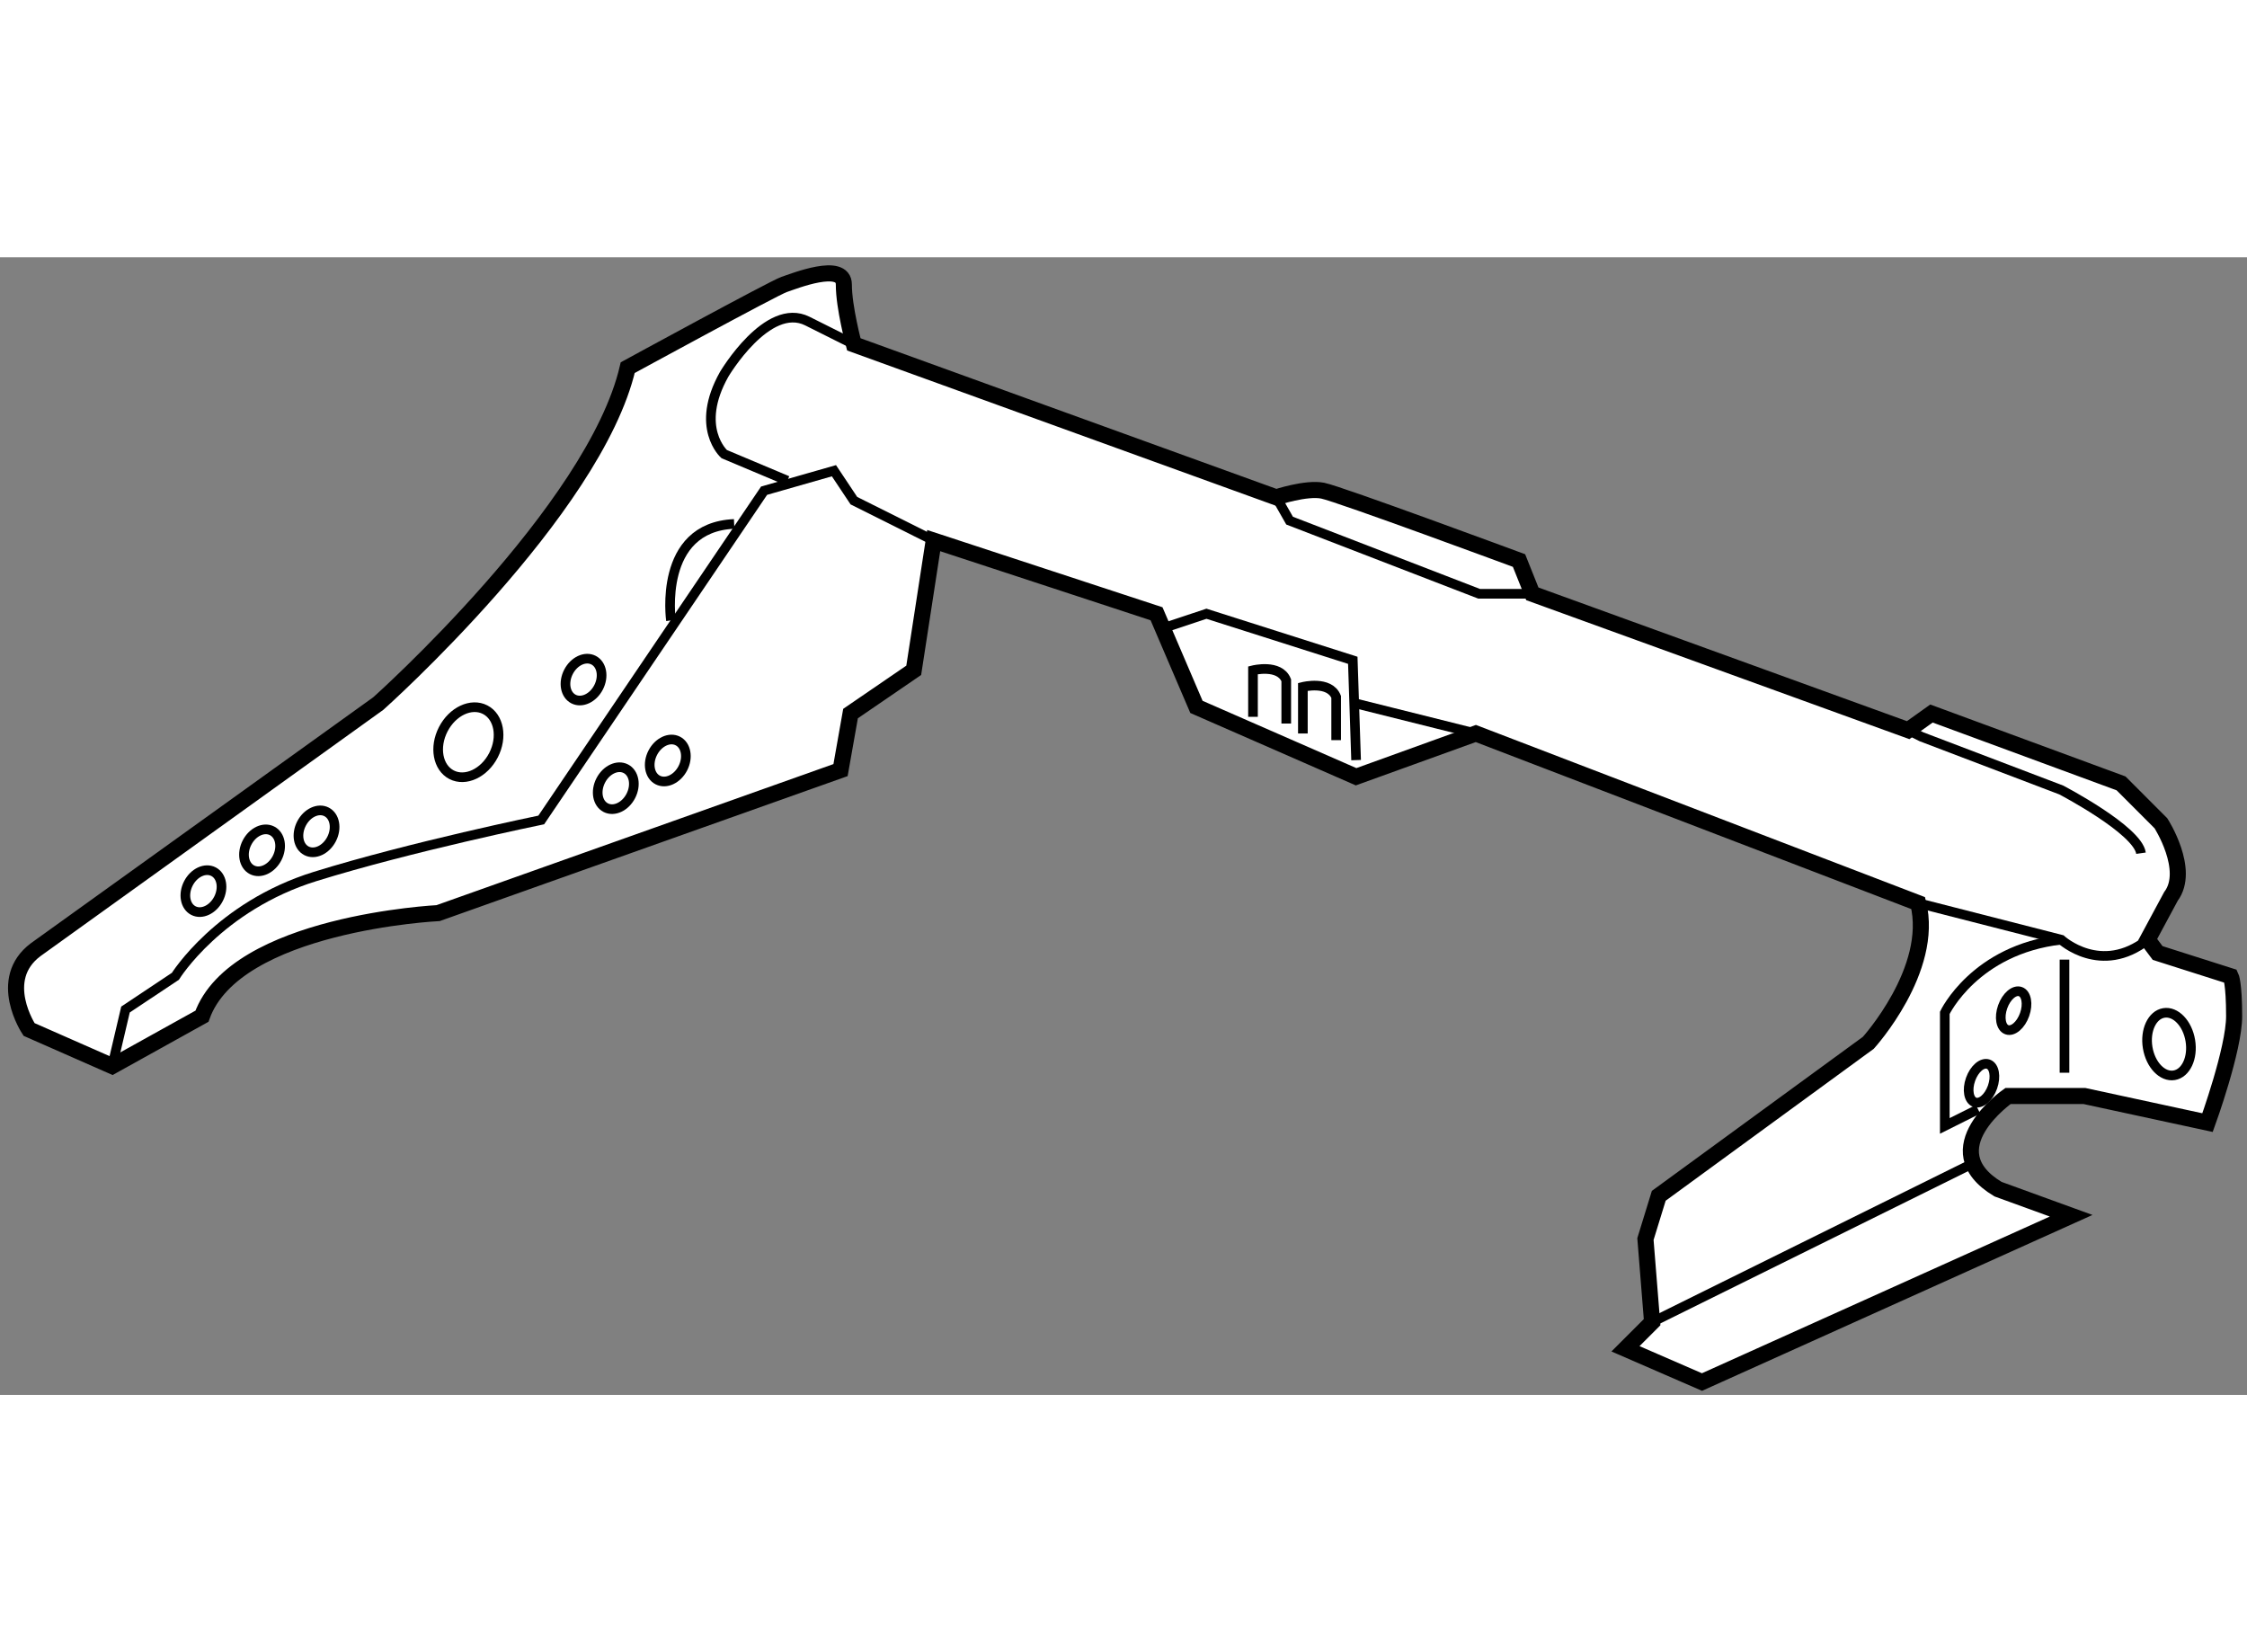 <?xml version="1.0" encoding="utf-8"?>
<!-- Generator: Adobe Illustrator 15.1.0, SVG Export Plug-In . SVG Version: 6.00 Build 0)  -->
<!DOCTYPE svg PUBLIC "-//W3C//DTD SVG 1.1//EN" "http://www.w3.org/Graphics/SVG/1.1/DTD/svg11.dtd">
<svg version="1.1" xmlns="http://www.w3.org/2000/svg" xmlns:xlink="http://www.w3.org/1999/xlink" x="0px" y="0px" width="244.8px"
	 height="180px" viewBox="129.286 91.622 69.869 35.373" enable-background="new 0 0 244.8 180" xml:space="preserve">
	
<rect x="129.286" y="91.622" width="69.869" height="35.373" fill="#808080" stroke="none"/>
	
<g><path fill="#FFFFFF" stroke="#000000" stroke-width="0.5" d="M132.775,116.77l-2.585-1.138c0,0-1.035-1.552,0.207-2.482
			l10.651-7.652c0,0,6.722-5.998,7.757-10.445c0,0,4.55-2.481,4.859-2.585c0.311-0.104,1.861-0.724,1.861,0
			c0,0.362,0.078,0.827,0.156,1.202c0.077,0.375,0.154,0.659,0.154,0.659l13.135,4.757c0,0,0.93-0.311,1.447-0.207
			c0.518,0.104,6.102,2.172,6.102,2.172l0.414,1.035l11.686,4.239l0.725-0.517l5.895,2.172l1.24,1.241c0,0,0.932,1.447,0.311,2.274
			l-0.724,1.345l0.31,0.414l2.275,0.724c0,0,0.104,0.207,0.104,1.241c0,1.033-0.827,3.309-0.827,3.309l-3.827-0.827h-2.378
			c0,0-2.378,1.654-0.31,2.896l2.274,0.827l-11.479,5.171l-2.379-1.034l0.828-0.827l-0.207-2.585l0.414-1.345l6.516-4.757
			c0,0,2.067-2.275,1.551-4.344l-13.755-5.274l-3.723,1.345l-4.964-2.172l-1.241-2.896l-6.929-2.275l-0.621,4.033l-1.965,1.345
			l-0.311,1.758l-12.513,4.447c0,0-6.308,0.31-7.343,3.206L132.775,116.77z"></path><path fill="none" stroke="#000000" stroke-width="0.3" d="M132.775,116.77l0.413-1.758l1.552-1.034c0,0,1.345-2.172,4.344-3.103
			s7.032-1.758,7.032-1.758l6.929-10.238l2.172-0.621l0.62,0.931l2.482,1.241"></path><polyline fill="none" stroke="#000000" stroke-width="0.3" points="165.559,103.118 166.8,102.705 171.35,104.153 
			171.453,107.256 		"></polyline><line fill="none" stroke="#000000" stroke-width="0.3" x1="175.176" y1="106.428" x2="171.453" y2="105.497"></line><polyline fill="none" stroke="#000000" stroke-width="0.3" points="168.972,99.085 169.385,99.81 175.279,102.085 
			176.935,102.085 		"></polyline><path fill="none" stroke="#000000" stroke-width="0.3" d="M188.62,106.324l0.414,0.207l4.344,1.654c0,0,2.378,1.241,2.481,1.966"></path><path fill="none" stroke="#000000" stroke-width="0.3" d="M188.931,111.702l4.447,1.138c0,0,1.24,1.137,2.688,0"></path><path fill="none" stroke="#000000" stroke-width="0.3" d="M190.792,118.114l-1.034,0.517v-3.516c0,0,0.931-1.966,3.62-2.275"></path><ellipse transform="matrix(0.987 -0.163 0.163 0.987 -16.273 33.55)" fill="none" stroke="#000000" stroke-width="0.3" cx="196.635" cy="116.098" rx="0.672" ry="0.982"></ellipse><ellipse transform="matrix(-0.942 -0.334 0.334 -0.942 331.552 291.435)" fill="none" stroke="#000000" stroke-width="0.3" cx="190.86" cy="117.181" rx="0.362" ry="0.629"></ellipse><ellipse transform="matrix(-0.942 -0.334 0.334 -0.942 334.243 287.388)" fill="none" stroke="#000000" stroke-width="0.3" cx="191.857" cy="114.926" rx="0.362" ry="0.629"></ellipse><line fill="none" stroke="#000000" stroke-width="0.3" x1="180.657" y1="124.732" x2="190.688" y2="119.769"></line><line fill="none" stroke="#000000" stroke-width="0.3" x1="193.48" y1="113.46" x2="193.48" y2="116.977"></line><path fill="none" stroke="#000000" stroke-width="0.3" d="M168.247,105.911v-1.448c0,0,0.827-0.207,1.034,0.311v1.345"></path><path fill="none" stroke="#000000" stroke-width="0.3" d="M169.798,106.428v-1.448c0,0,0.828-0.207,1.035,0.311v1.345"></path><path fill="none" stroke="#000000" stroke-width="0.3" d="M150.149,102.912c0,0-0.414-2.896,1.965-2.999"></path><path fill="none" stroke="#000000" stroke-width="0.3" d="M153.769,98.568l-1.965-0.827c0,0-0.931-0.827,0-2.482
			c0,0,1.345-2.275,2.586-1.654l1.447,0.724"></path><ellipse transform="matrix(-0.889 -0.458 0.458 -0.889 222.793 267.446)" fill="none" stroke="#000000" stroke-width="0.3" cx="143.79" cy="106.738" rx="0.879" ry="1.138"></ellipse><ellipse transform="matrix(-0.889 -0.458 0.458 -0.889 234.311 271.361)" fill="none" stroke="#000000" stroke-width="0.3" cx="150.049" cy="107.278" rx="0.526" ry="0.682"></ellipse><ellipse transform="matrix(-0.889 -0.458 0.458 -0.889 230.936 272.247)" fill="none" stroke="#000000" stroke-width="0.3" cx="148.498" cy="108.105" rx="0.526" ry="0.681"></ellipse><ellipse transform="matrix(-0.889 -0.458 0.458 -0.889 212.741 270.522)" fill="none" stroke="#000000" stroke-width="0.3" cx="139.191" cy="109.45" rx="0.526" ry="0.681"></ellipse><ellipse transform="matrix(-0.889 -0.458 0.458 -0.889 209.2 270.859)" fill="none" stroke="#000000" stroke-width="0.3" cx="137.433" cy="110.071" rx="0.526" ry="0.681"></ellipse><ellipse transform="matrix(-0.889 -0.458 0.458 -0.889 205.246 272.426)" fill="none" stroke="#000000" stroke-width="0.3" cx="135.675" cy="111.312" rx="0.526" ry="0.681"></ellipse><ellipse transform="matrix(-0.889 -0.458 0.458 -0.889 230.438 265.408)" fill="none" stroke="#000000" stroke-width="0.3" cx="147.361" cy="104.796" rx="0.526" ry="0.68"></ellipse></g>


</svg>